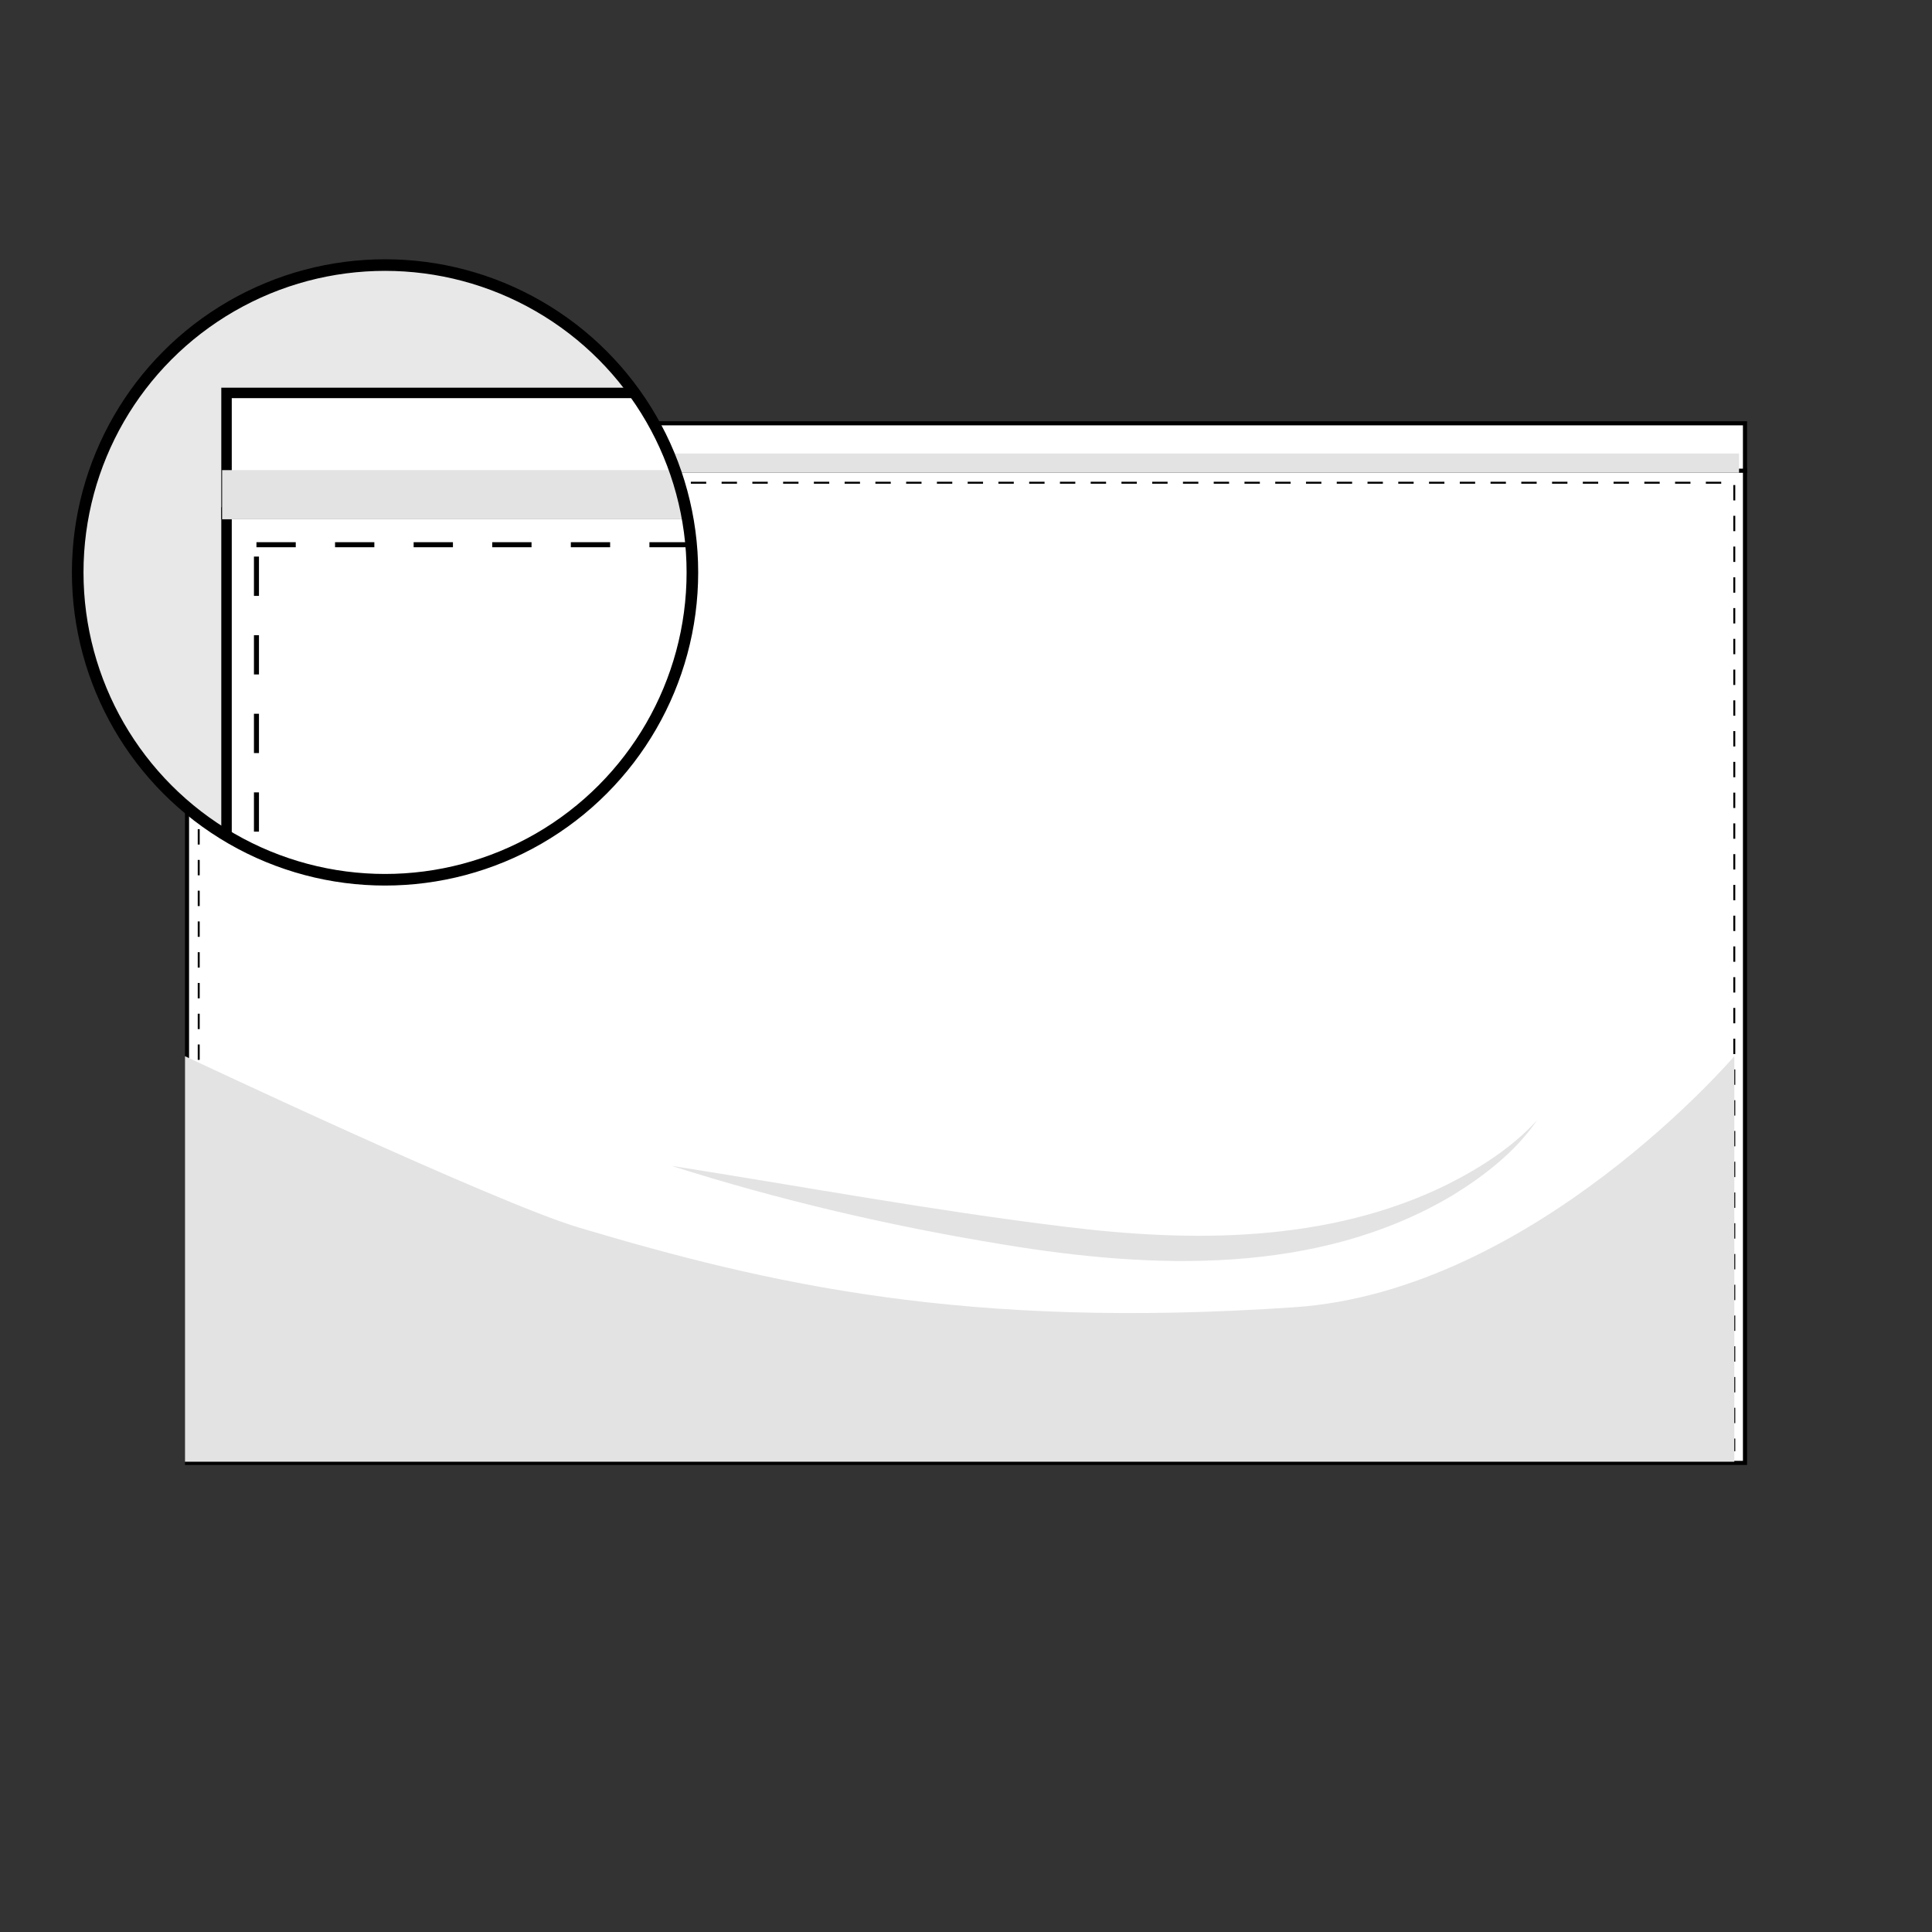 <svg viewBox="0 0 500 500" xmlns:xlink="http://www.w3.org/1999/xlink" xmlns="http://www.w3.org/2000/svg"><rect x="0" y="0" width="500" height="500" fill="#333333" stroke="none"/><defs><style>.cls-1,.cls-2,.cls-3,.cls-4,.cls-5,.cls-6{fill:none;}.cls-7{fill:#232323;}.cls-8,.cls-9{fill:#e3e3e3;}.cls-10{fill:#2d2d2d;}.cls-10,.cls-11,.cls-2,.cls-12,.cls-3,.cls-4,.cls-5,.cls-13,.cls-14,.cls-15,.cls-16,.cls-6{stroke:#000;stroke-miterlimit:10;}.cls-10,.cls-12,.cls-5,.cls-14{stroke-width:1.67px;}.cls-11{stroke-dasharray:3.98;stroke-width:.51px;}.cls-11,.cls-12,.cls-17,.cls-13,.cls-14,.cls-15,.cls-16{fill:#fff;}.cls-2{stroke-dasharray:8.89;stroke-width:1.14px;}.cls-12{stroke-dasharray:7.04;}.cls-3{stroke-dasharray:8.38;stroke-width:1.07px;}.cls-18{mix-blend-mode:color-burn;opacity:.32;}.cls-4{stroke-dasharray:4.53;stroke-width:1.12px;}.cls-19{fill:url(#linear-gradient);}.cls-20{isolation:isolate;}.cls-5{stroke-dasharray:6.66;}.cls-21,.cls-9{mix-blend-mode:multiply;}.cls-22{clip-path:url(#clippath-1);}.cls-23{clip-path:url(#clippath-4);}.cls-24{clip-path:url(#clippath-7);}.cls-25{clip-path:url(#clippath-9);}.cls-26{clip-path:url(#clippath-8);}.cls-27{clip-path:url(#clippath-5);}.cls-13{stroke-dasharray:3.35;stroke-width:.84px;}.cls-15{stroke-dasharray:10.17;stroke-width:1.3px;}.cls-16{stroke-dasharray:13.34;stroke-width:1.7px;}.cls-28{clip-path:url(#clippath);}.cls-29{fill:#e8e8e8;}.cls-6{stroke-width:3px;}</style><clipPath id="clippath"><circle r="79.54" cy="369.31" cx="-900.12" class="cls-1"></circle></clipPath><clipPath id="clippath-1"><path d="M460.17,398.84c3.72,0,9.14-.73,13.43-4.27,4.25-3.51,6.4-8.86,6.4-15.88,0-6.14-1.95-11.03-5.79-14.53-6.98-6.37-17.61-5.47-18.06-5.43l-3.04.28v7.2s6.7,0,6.7,0v-.77c2.81.22,6.99,1.01,9.91,3.69,2.41,2.21,3.58,5.34,3.58,9.57,0,4.92-1.33,8.52-3.94,10.7-2.9,2.41-6.9,2.81-9.55,2.76v-1.05s-6.7,0-6.7,0v6.87s2.72.52,2.72.52c.17.03,1.89.35,4.34.35Z" class="cls-1"></path></clipPath><clipPath id="clippath-4"><circle r="79.54" cy="869.71" cx="-403.37" class="cls-1"></circle></clipPath><linearGradient gradientUnits="userSpaceOnUse" y2="339.53" x2="460.37" y1="339.53" x1="443.79" id="linear-gradient"><stop stop-color="#bf6d29" offset="0"></stop><stop stop-color="#d3a72a" offset=".58"></stop><stop stop-color="#be4c27" offset="1"></stop></linearGradient><clipPath id="clippath-5"><path d="M452.08,331.24c-4.57,0-8.29,3.72-8.29,8.29s3.72,8.29,8.29,8.29,8.29-3.72,8.29-8.29-3.72-8.29-8.29-8.29ZM452.08,346.23c-3.7,0-6.7-3-6.7-6.7s3-6.7,6.7-6.7,6.7,3,6.7,6.7-3,6.7-6.7,6.7Z" class="cls-1"></path></clipPath><clipPath id="clippath-7"><circle r="79.54" cy="148.14" cx="99.65" class="cls-1"></circle></clipPath><clipPath id="clippath-8"><circle r="79.54" cy="369.31" cx="-399.75" class="cls-1"></circle></clipPath><clipPath id="clippath-9"><circle r="79.54" cy="873.36" cx="99.65" class="cls-1"></circle></clipPath></defs><g class="cls-20"><g id="Layer_12"><g id="Banner_w_Hem"><rect height="256.94" width="403.21" y="121.66" x="48.4" class="cls-17"></rect><path d="M451.07,122.19v255.88H48.93V122.19h402.15M452.13,121.13H47.87v258h404.27V121.13h0Z"></path><rect height="250.4" width="397.4" y="124.93" x="51.43" class="cls-11"></rect><path d="M448.83,378.29H47.87v-104.95s80.35,37.92,101.92,44.35c49.26,14.68,100.07,26.42,185.23,20.62,61.93-4.21,113.82-64.97,113.82-64.97v104.95Z" class="cls-9"></path><g class="cls-21"><path d="M173.78,301.72c33.85,5.32,67.38,11.54,101.34,15.69,33.22,4.17,68.47,4.25,99.12-10.7,8.63-4.31,17-9.64,23.57-16.8-5.62,8.16-13.67,14.41-22.07,19.55-34.83,20.64-77.46,19.02-116.07,12.62-29.06-4.74-57.83-11.43-85.9-20.37h0Z" class="cls-8"></path></g></g><rect height="12.27" width="403.21" y="109.55" x="48.4" class="cls-17"></rect><path d="M451.07,110.08v11.21H48.93v-11.21h402.15M452.13,109.02H47.87v13.34h404.27v-13.34h0Z"></path><rect transform="translate(368.87 -129.14) rotate(90)" height="402.11" width="4.98" y="-81.19" x="246.51" class="cls-9"></rect><g class="cls-28"><g id="Banner_w_Hem-2"><rect height="860.45" width="1350.28" y="-454.41" x="-903.62" class="cls-17"></rect><path d="M444.88-452.63V404.26H-901.84V-452.63H444.88M448.44-456.19H-905.39V407.81H448.44V-456.19h0Z"></path><rect height="838.54" width="1330.84" y="-443.46" x="-893.46" class="cls-16"></rect><polyline points="437.38 407.81 437.38 395.08 448.44 395.08" class="cls-5"></polyline></g><g id="D-Ring"><rect transform="translate(905.37 757.33) rotate(-180)" height="23.35" width="16.37" y="366.99" x="444.5" class="cls-14"></rect><path d="M460.17,398.84c3.72,0,9.14-.73,13.43-4.27,4.25-3.51,6.4-8.86,6.4-15.88,0-6.14-1.95-11.03-5.79-14.53-6.98-6.37-17.61-5.47-18.06-5.43l-3.04.28v8s6.7,0,6.7,0v-1.57c2.81.22,6.99,1.01,9.91,3.69,2.41,2.21,3.58,5.34,3.58,9.57,0,4.92-1.33,8.52-3.94,10.7-2.9,2.41-6.9,2.81-9.55,2.76v-1.8s-6.7,0-6.7,0v7.62s2.72.52,2.72.52c.17.03,1.89.35,4.34.35Z" class="cls-10"></path><g class="cls-22"><path d="M456.78,366.19v-3.89s19.53-.62,19.12,16.76c-.43,17.96-19.12,16.05-19.12,16.05v-4.23" class="cls-7"></path></g><rect transform="translate(896.67 757.49) rotate(-180)" height="21.92" width="6.33" y="367.78" x="445.17" class="cls-9"></rect><rect transform="translate(893.51 757.49) rotate(-180)" height="21.92" width="3.17" y="367.78" x="445.17" class="cls-9"></rect><line y2="390.34" x2="451.5" y1="367.78" x1="451.5" class="cls-13"></line><line y2="390.34" x2="448.15" y1="367.78" x1="448.15" class="cls-13"></line></g></g><g class="cls-23"><g id="Banner_w_Grommets"><path d="M-430.45,897.83V324.2H469.73v573.63H-430.45ZM-414.48,872.05c-4.71,0-8.54,3.83-8.54,8.54s3.83,8.54,8.54,8.54,8.54-3.83,8.54-8.54-3.83-8.54-8.54-8.54Z" class="cls-17"></path><path d="M468.55,325.39v571.26H-429.26V325.39H468.55M-414.48,890.31c5.36,0,9.72-4.36,9.72-9.72s-4.36-9.72-9.72-9.72-9.72,4.36-9.72,9.72,4.36,9.72,9.72,9.72M470.92,323.02H-431.63v576H470.92V323.02h0ZM-414.48,887.94c-4.06,0-7.35-3.29-7.35-7.35s3.29-7.35,7.35-7.35,7.35,3.29,7.35,7.35-3.29,7.35-7.35,7.35h0Z"></path><rect height="559.02" width="887.23" y="331.5" x="-423.68" class="cls-2"></rect><rect height="521.47" width="844.88" y="348.6" x="-403.96" class="cls-3"></rect><polyline points="470.92 331.5 463.24 331.5 463.24 323.02" class="cls-4"></polyline><line y2="349.6" x2="437.32" y1="349.6" x1="468.15" class="cls-3"></line><path d="M452.08,333.09c3.55,0,6.44,2.89,6.44,6.44s-2.89,6.44-6.44,6.44-6.44-2.89-6.44-6.44,2.89-6.44,6.44-6.44M452.08,330.6c-4.93,0-8.93,4-8.93,8.93s4,8.93,8.93,8.93,8.93-4,8.93-8.93-4-8.93-8.93-8.93h0Z"></path><path d="M452.08,332.83c3.7,0,6.7,3,6.7,6.7s-3,6.7-6.7,6.7-6.7-3-6.7-6.7,3-6.7,6.7-6.7M452.08,331.24c-4.57,0-8.29,3.72-8.29,8.29s3.72,8.29,8.29,8.29,8.29-3.72,8.29-8.29-3.72-8.29-8.29-8.29h0Z" class="cls-19"></path><g class="cls-27"><circle r="7.35" cy="339.53" cx="452.08" class="cls-18"></circle></g><line y2="353.85" x2="441.56" y1="323.02" x1="441.56" class="cls-3"></line></g></g><g class="cls-24"><path d="M99.65,227.17c-43.58,0-79.04-35.46-79.04-79.04s35.46-79.04,79.04-79.04,79.04,35.46,79.04,79.04-35.46,79.04-79.04,79.04Z" class="cls-29"></path><path d="M99.65,69.6c43.3,0,78.54,35.23,78.54,78.54s-35.23,78.54-78.54,78.54S21.11,191.44,21.11,148.14s35.23-78.54,78.54-78.54M99.65,68.6c-43.93,0-79.54,35.61-79.54,79.54s35.61,79.54,79.54,79.54,79.54-35.61,79.54-79.54-35.61-79.54-79.54-79.54h0Z"></path><g id="Banner_w_Hem-3"><rect height="656.09" width="1029.59" y="132.62" x="58.63" class="cls-17"></rect><path d="M1086.86,133.97v653.38H59.98V133.97h1026.88M1089.58,131.26H57.27v658.8h1032.3V131.26h0Z"></path><rect height="639.39" width="1014.77" y="140.97" x="66.37" class="cls-15"></rect></g><rect height="31.35" width="1029.59" y="101.68" x="58.63" class="cls-17"></rect><path d="M1086.86,103.04v28.63H59.98v-28.63h1026.88M1089.57,100.33H57.27v34.06h1032.3v-34.06h0Z"></path><rect transform="translate(698.9 -442.85) rotate(90)" height="1026.79" width="12.72" y="-385.37" x="564.51" class="cls-9"></rect></g><circle r="79.54" cy="148.14" cx="99.65" class="cls-6"></circle><g class="cls-26"><g id="Banner_w_Hem-4"><rect height="656.09" width="1029.59" y="-276.71" x="-440.77" class="cls-17"></rect><path d="M587.46-275.35V378.03H-439.42V-275.35H587.46M590.18-278.07H-442.13V380.74H590.18V-278.07h0Z"></path><rect height="639.39" width="1014.77" y="-268.36" x="-433.03" class="cls-15"></rect></g><rect height="31.35" width="1029.59" y="378.3" x="-440.77" class="cls-17"></rect><path d="M587.46,379.65v28.63H-439.41v-28.63H587.46M590.18,376.94H-442.13v34.06H590.18v-34.06h0Z"></path><rect transform="translate(-311.83 454.78) rotate(-90)" height="1026.79" width="12.72" y="-130.09" x="65.11" class="cls-9"></rect></g><g class="cls-25"><g id="Banner_w_Hem-5"><path d="M76.14,910.08V49.63h1350.28v860.45H76.14ZM113.17,858.95c-7.49,0-13.59,6.1-13.59,13.59s6.1,13.59,13.59,13.59,13.59-6.1,13.59-13.59-6.1-13.59-13.59-13.59Z" class="cls-17"></path><path d="M1424.64,51.41v856.89H77.92V51.41h1346.72M113.17,887.91c8.47,0,15.37-6.89,15.37-15.37s-6.89-15.37-15.37-15.37-15.37,6.89-15.37,15.37,6.89,15.37,15.37,15.37M1428.19,47.86H74.36v864h1353.83V47.86h0ZM113.17,884.35c-6.52,0-11.81-5.29-11.81-11.81s5.29-11.81,11.81-11.81,11.81,5.29,11.81,11.81-5.29,11.81-11.81,11.81h0Z"></path><path d="M86.29,60.59v838.54h1330.84V60.59H86.29Z" class="cls-16"></path><polyline points="87.58 51.21 87.58 61.83 76.91 61.83" class="cls-12"></polyline></g></g></g></g></svg>